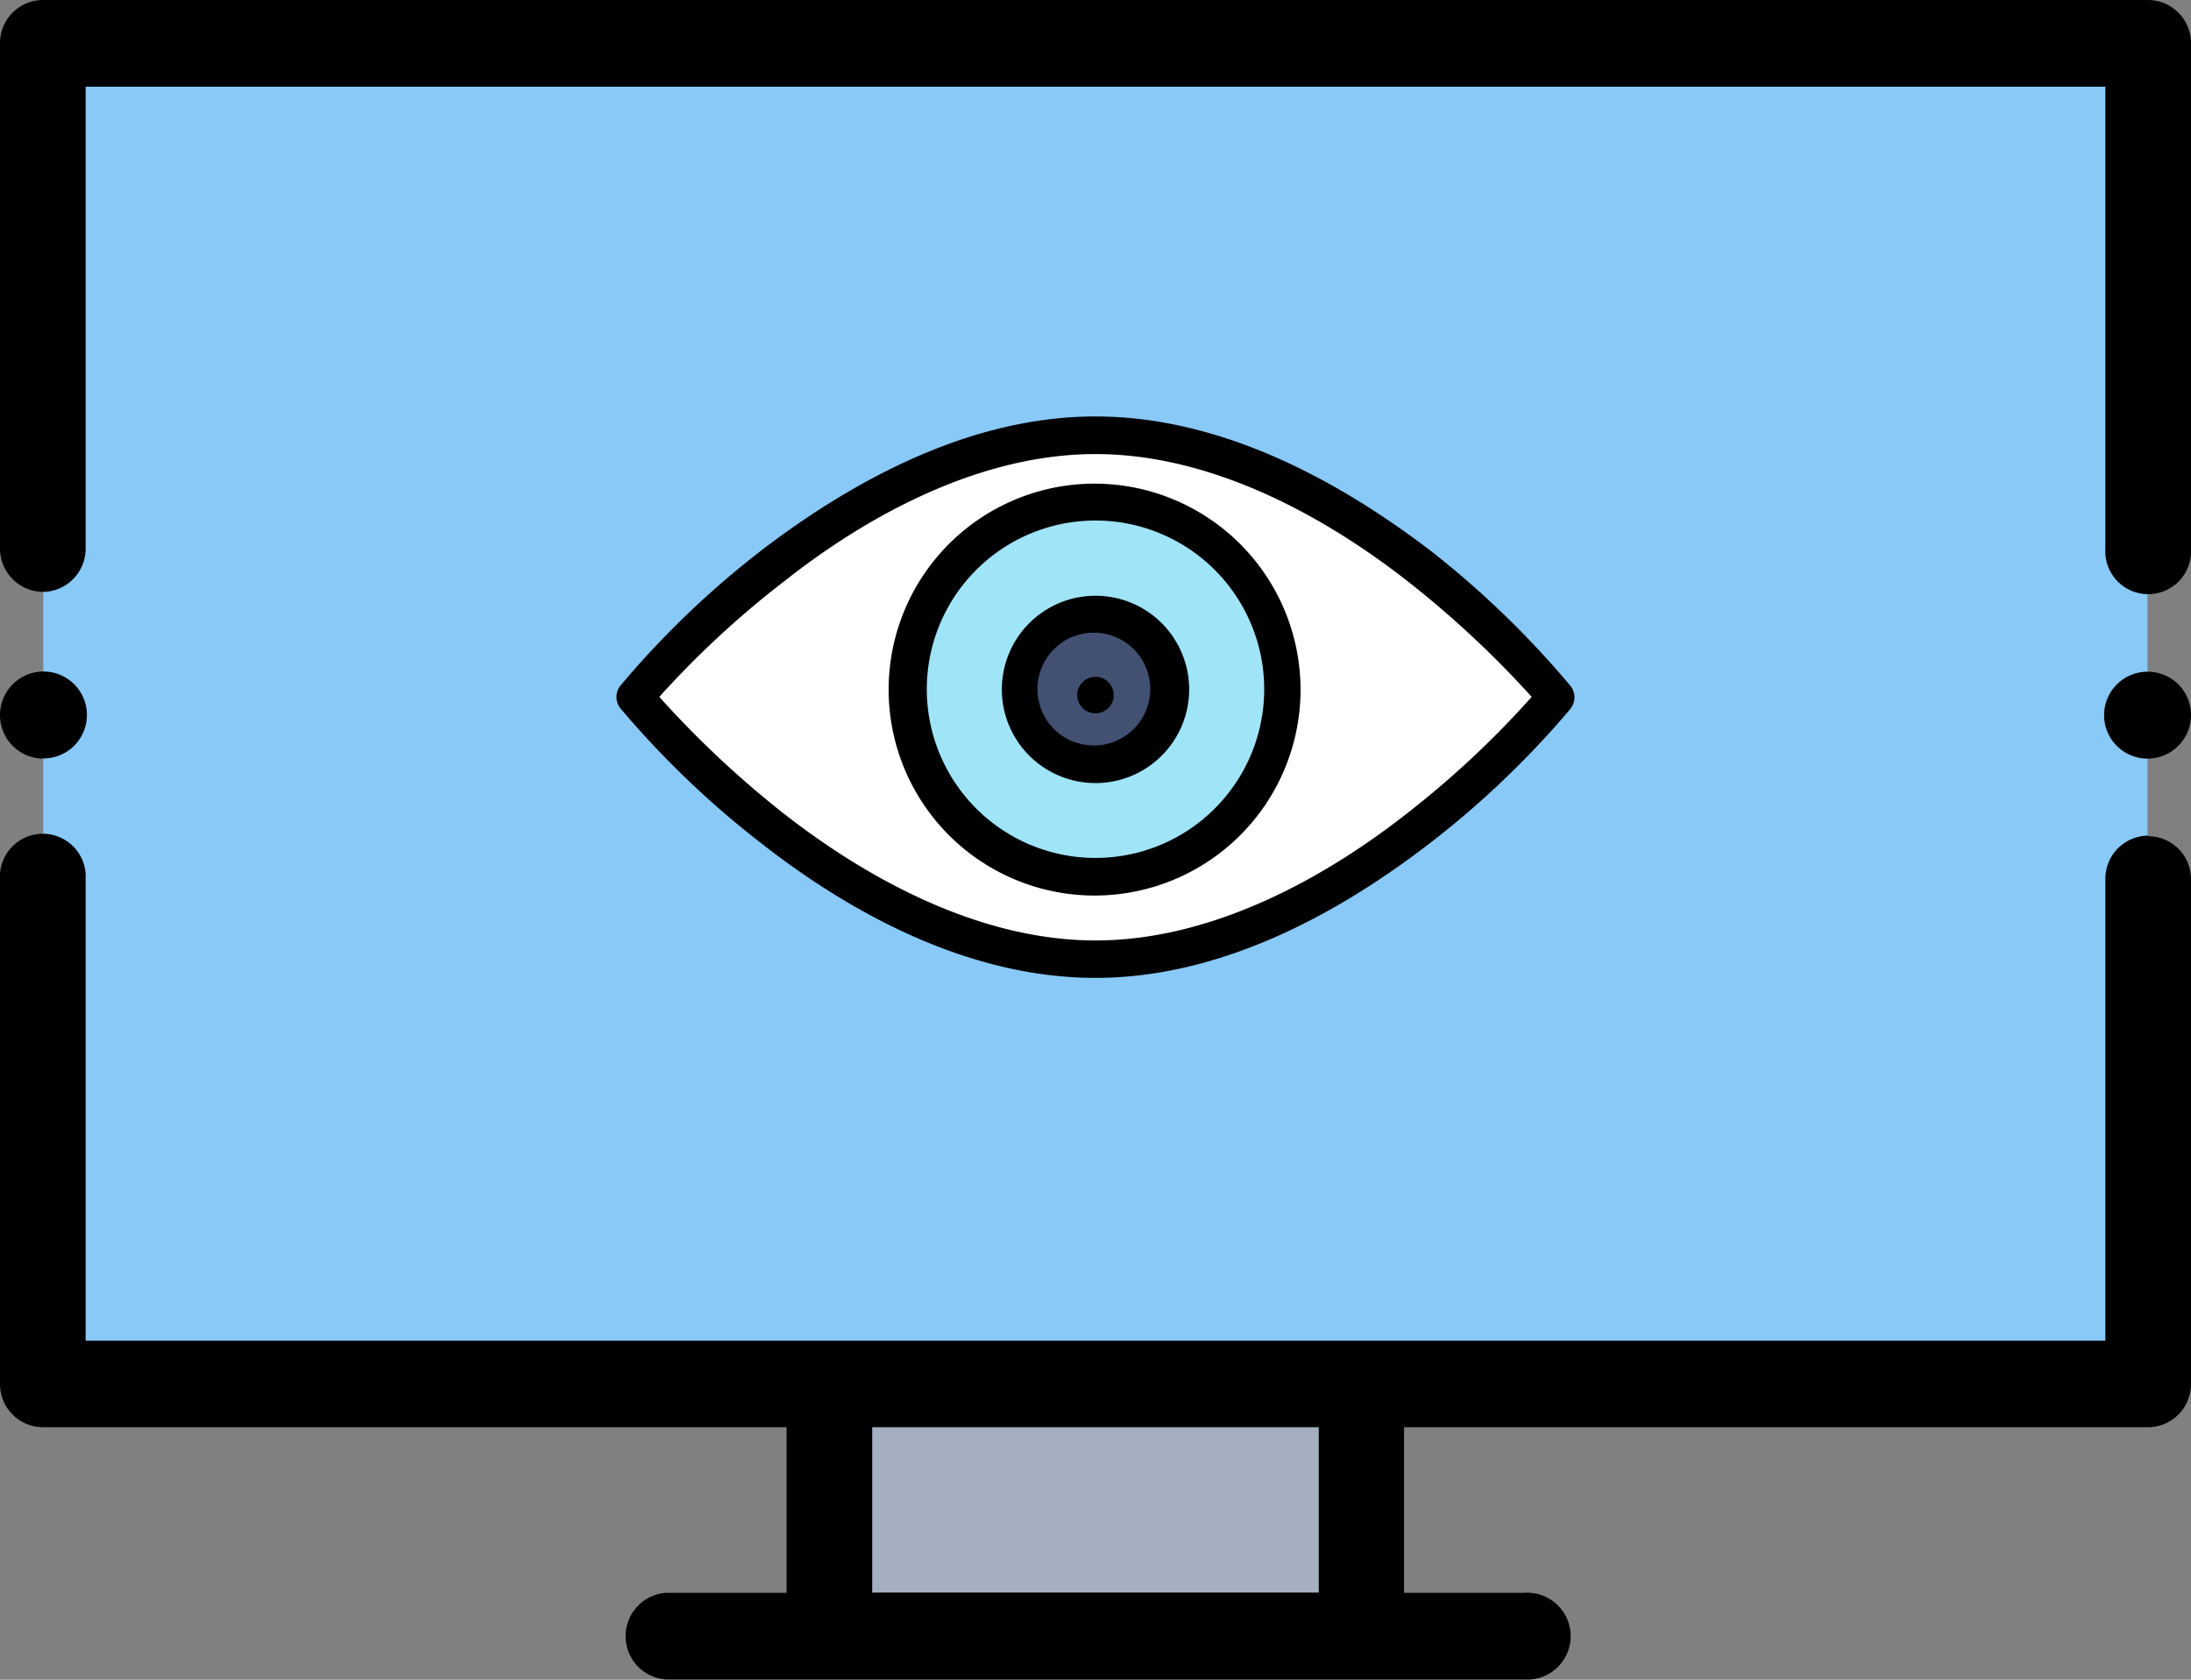<svg id="Layer_1" data-name="Layer 1" xmlns="http://www.w3.org/2000/svg" xmlns:xlink="http://www.w3.org/1999/xlink" viewBox="0 0 120 92"><rect x="0" y="0" width="120" height="92" fill="#808080" stroke="none"/><defs><style>.cls-1{fill:none;}.cls-2{fill:#88c9f7;}.cls-3{fill:#a4b0c0;}.cls-4{fill:#fff;}.cls-5{fill:#a0e4f8;}.cls-6{fill:#425072;}.cls-7{clip-path:url(#clip-path);}</style><clipPath id="clip-path" transform="translate(-288 29.17)"><rect class="cls-1" x="321.76" y="-17.32" width="52.51" height="52.51"/></clipPath></defs><title>whois checker</title><rect id="Rectangle_108" data-name="Rectangle 108" class="cls-2" x="2.37" y="2.37" width="115.25" height="74.31"/><rect id="Rectangle_109" data-name="Rectangle 109" class="cls-3" x="45.23" y="75.78" width="29.54" height="13.82"/><path id="Path_870" data-name="Path 870" d="M405.66,16.6A2.36,2.36,0,0,0,403.31,19V44.26H292.69V19A2.35,2.35,0,1,0,288,19V46.64A2.36,2.36,0,0,0,290.34,49h40.74v9.07h-6.59a2.38,2.38,0,0,0,0,4.75h47a2.38,2.38,0,1,0,0-4.75H364.9V49h40.76A2.36,2.36,0,0,0,408,46.64V19a2.35,2.35,0,0,0-2.33-2.37ZM360.23,58.06H335.77V49h24.46Z" transform="translate(-288 29.17)"/><path id="Path_871" data-name="Path 871" d="M290.34,3.25A2.37,2.37,0,0,0,292.69.87V-24.42H403.31V.87a2.35,2.35,0,1,0,4.69,0V-26.79a2.36,2.36,0,0,0-2.34-2.38H290.34A2.36,2.36,0,0,0,288-26.79V.87a2.38,2.38,0,0,0,2.34,2.38Z" transform="translate(-288 29.17)"/><path id="Path_872" data-name="Path 872" d="M290.37,12.37A2.38,2.38,0,1,0,288,10a2.38,2.38,0,0,0,2.37,2.38Z" transform="translate(-288 29.17)"/><path id="Path_873" data-name="Path 873" d="M405.62,7.62A2.38,2.38,0,1,0,408,10,2.37,2.37,0,0,0,405.62,7.62Z" transform="translate(-288 29.17)"/><path id="Path_874" data-name="Path 874" class="cls-4" d="M348-5.68c13.58,0,25.22,14.34,25.22,14.34S361.58,23,348,23,322.78,8.66,322.78,8.66,334.42-5.68,348-5.68Z" transform="translate(-288 29.17)"/><path id="Path_875" data-name="Path 875" class="cls-5" d="M348-1.66A10.26,10.26,0,1,1,337.69,8.6h0A10.27,10.27,0,0,1,348-1.66Z" transform="translate(-288 29.17)"/><path id="Path_876" data-name="Path 876" class="cls-6" d="M348,4.48a4.11,4.11,0,1,1-4.11,4.1A4.1,4.1,0,0,1,348,4.48Z" transform="translate(-288 29.17)"/><g id="Group_406" data-name="Group 406"><g class="cls-7"><g id="Group_404" data-name="Group 404"><path id="Path_877" data-name="Path 877" d="M348,7.9a1,1,0,1,0,1,1,1,1,0,0,0-1-1Z" transform="translate(-288 29.17)"/></g></g><g class="cls-7"><g id="Group_405" data-name="Group 405"><path id="Path_878" data-name="Path 878" d="M374,9.66a1,1,0,0,0,0-1.28A51.19,51.19,0,0,0,366.36,1C361-3.09,354.65-6.36,348-6.36S335-3.08,329.67,1A49.71,49.71,0,0,0,322,8.36a1,1,0,0,0,0,1.29A50.67,50.67,0,0,0,329.67,17c5.29,4.14,11.68,7.39,18.33,7.39s13-3.28,18.33-7.39A50.26,50.26,0,0,0,374,9.67ZM348,22.34c-6.72,0-13-3.77-17.05-6.93A54.43,54.43,0,0,1,324.11,9,51.06,51.06,0,0,1,331,2.63C335-.53,341.28-4.3,348-4.3s13,3.77,17.05,6.93A54.43,54.43,0,0,1,371.89,9a51.72,51.72,0,0,1-6.84,6.39C361,18.57,354.72,22.34,348,22.34Z" transform="translate(-288 29.17)"/></g></g></g><path id="Path_879" data-name="Path 879" d="M348-2.68A11.28,11.28,0,1,0,359.23,8.6h0A11.29,11.29,0,0,0,348-2.68Zm0,20.5a9.24,9.24,0,1,1,9.24-9.24A9.24,9.24,0,0,1,348,17.82Z" transform="translate(-288 29.17)"/><path id="Path_880" data-name="Path 880" d="M348,3.46a5.13,5.13,0,1,0,5.13,5.13A5.13,5.13,0,0,0,348,3.46Zm0,8.2A3.09,3.09,0,1,1,351,8.57,3.09,3.09,0,0,1,348,11.66Z" transform="translate(-288 29.17)"/></svg>